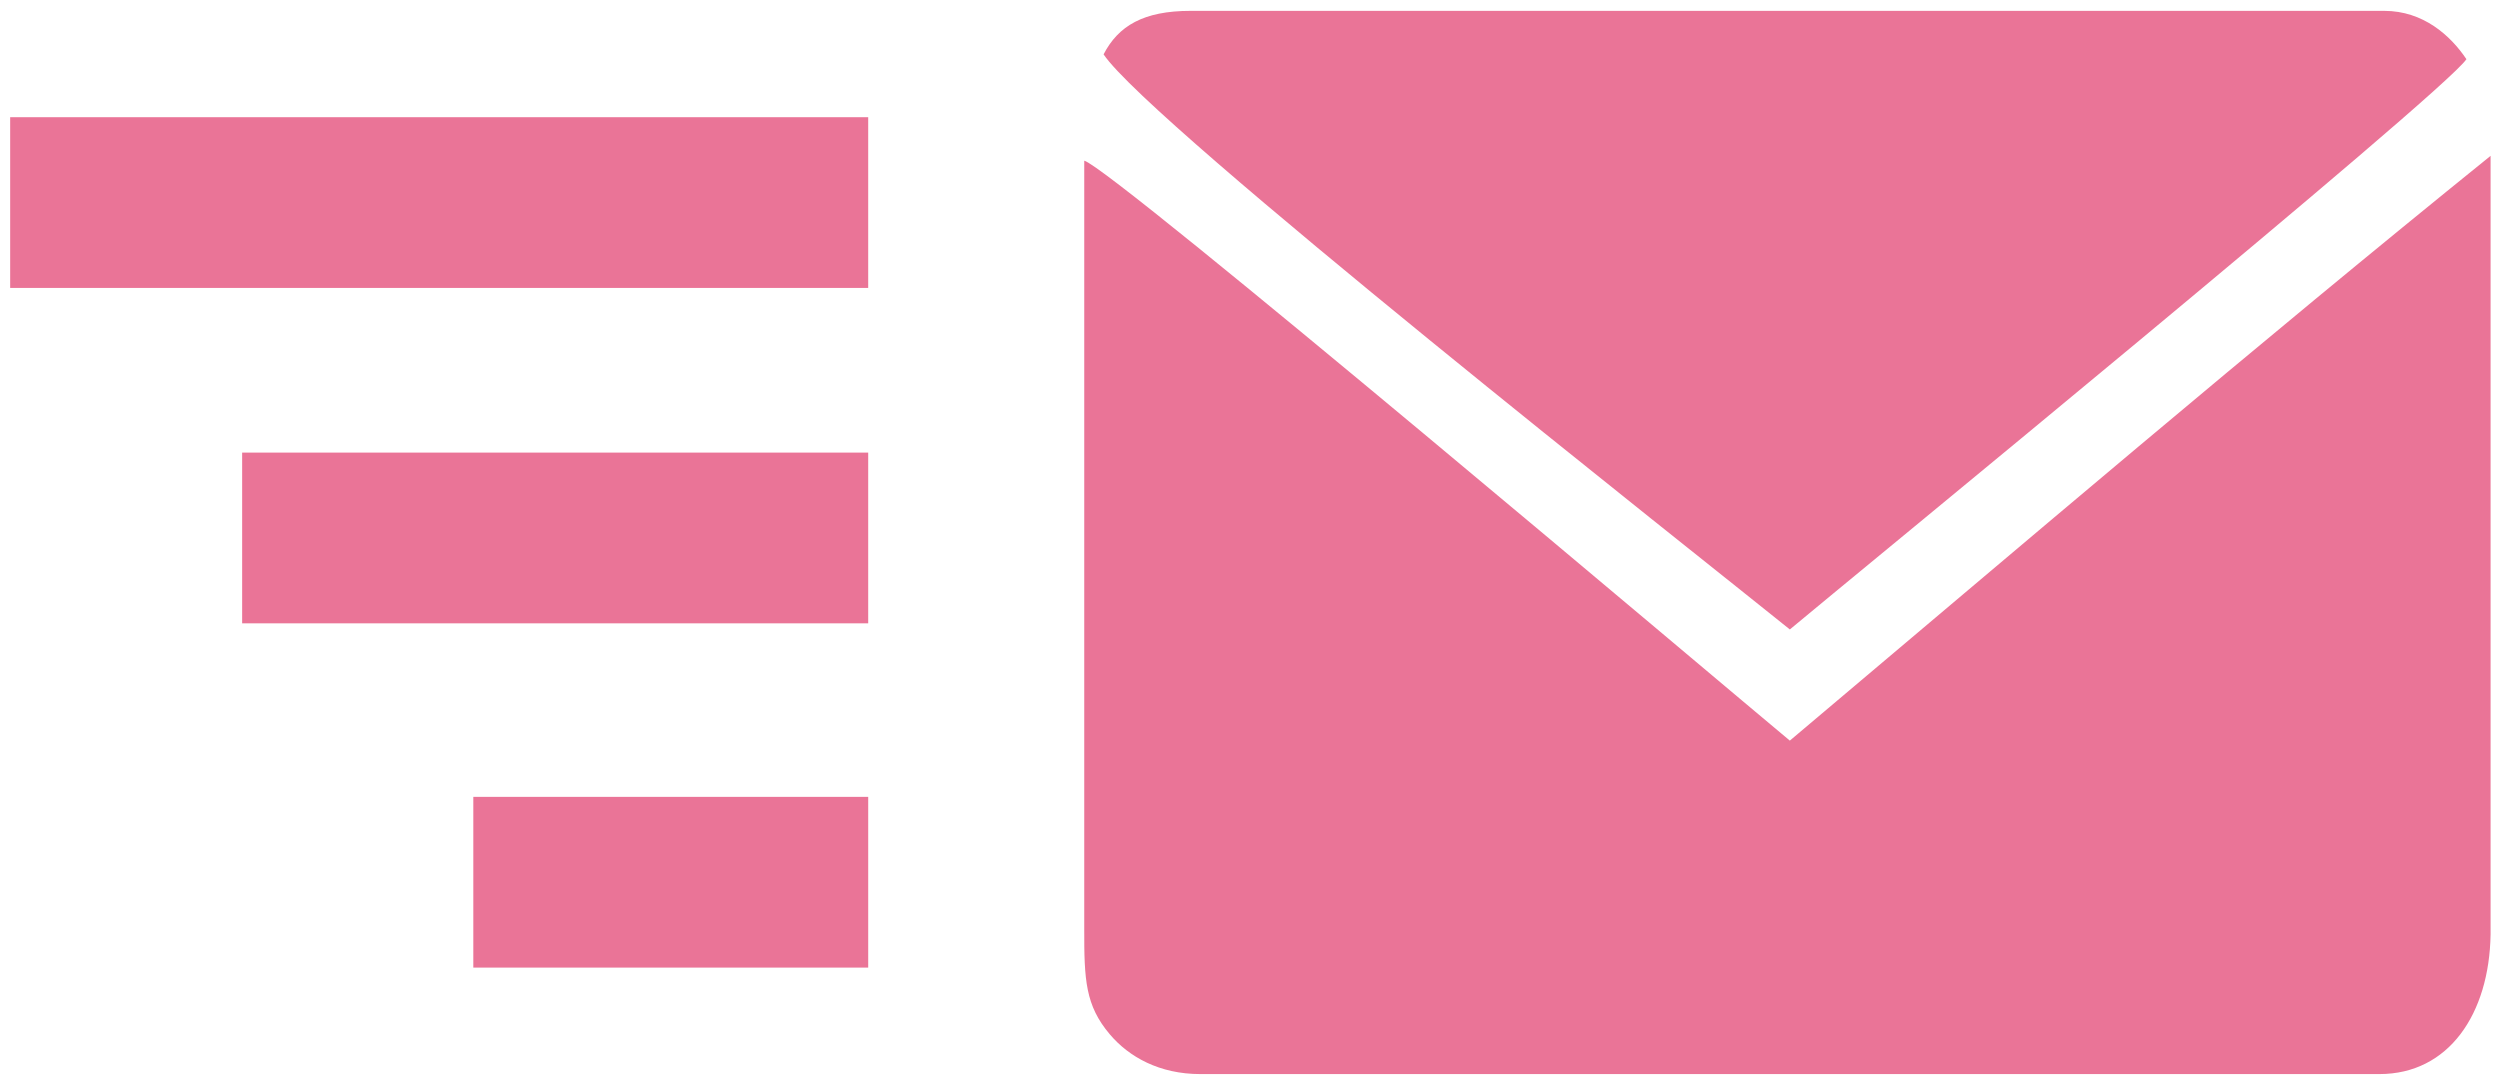 <svg xmlns="http://www.w3.org/2000/svg" width="61mm" height="26.5mm" viewBox="0 0 6100 2650" shape-rendering="geometricPrecision" text-rendering="geometricPrecision" image-rendering="optimizeQuality" fill-rule="evenodd" clip-rule="evenodd"><defs><style>.fil0{fill:#ea7497}</style></defs><g id="Слой_x0020_1"><path class="fil0" d="M4367.19 1807.1c-155-128.73-1653.12-1396.75-1721.62-1415.04l-.02 1874.93c-.29 124.8 3.02 186.28 62.05 256.34 47.2 56.01 122 97.41 220.98 97.41h2877.23c168.97 0 268.15-146.52 271.22-340.95V380.27c-572.38 462.17-1146.56 951.95-1709.84 1426.83z"/><path class="fil0" d="M2692.74 132.64c113.35 169.26 1448.46 1220.7 1674.45 1403.24 131.59-110.43 1595.13-1308.2 1650.88-1391.45-38.52-57.52-105.19-117.92-200.47-117.92H2904.99c-114.97 0-176.19 36.56-212.25 106.13zM24.81 285.93h2093.6v416.56H24.81zm566.01 818.37h1527.59v416.56H590.82zm564.05 840.09h963.55v416.56h-963.55z"/></g></svg>